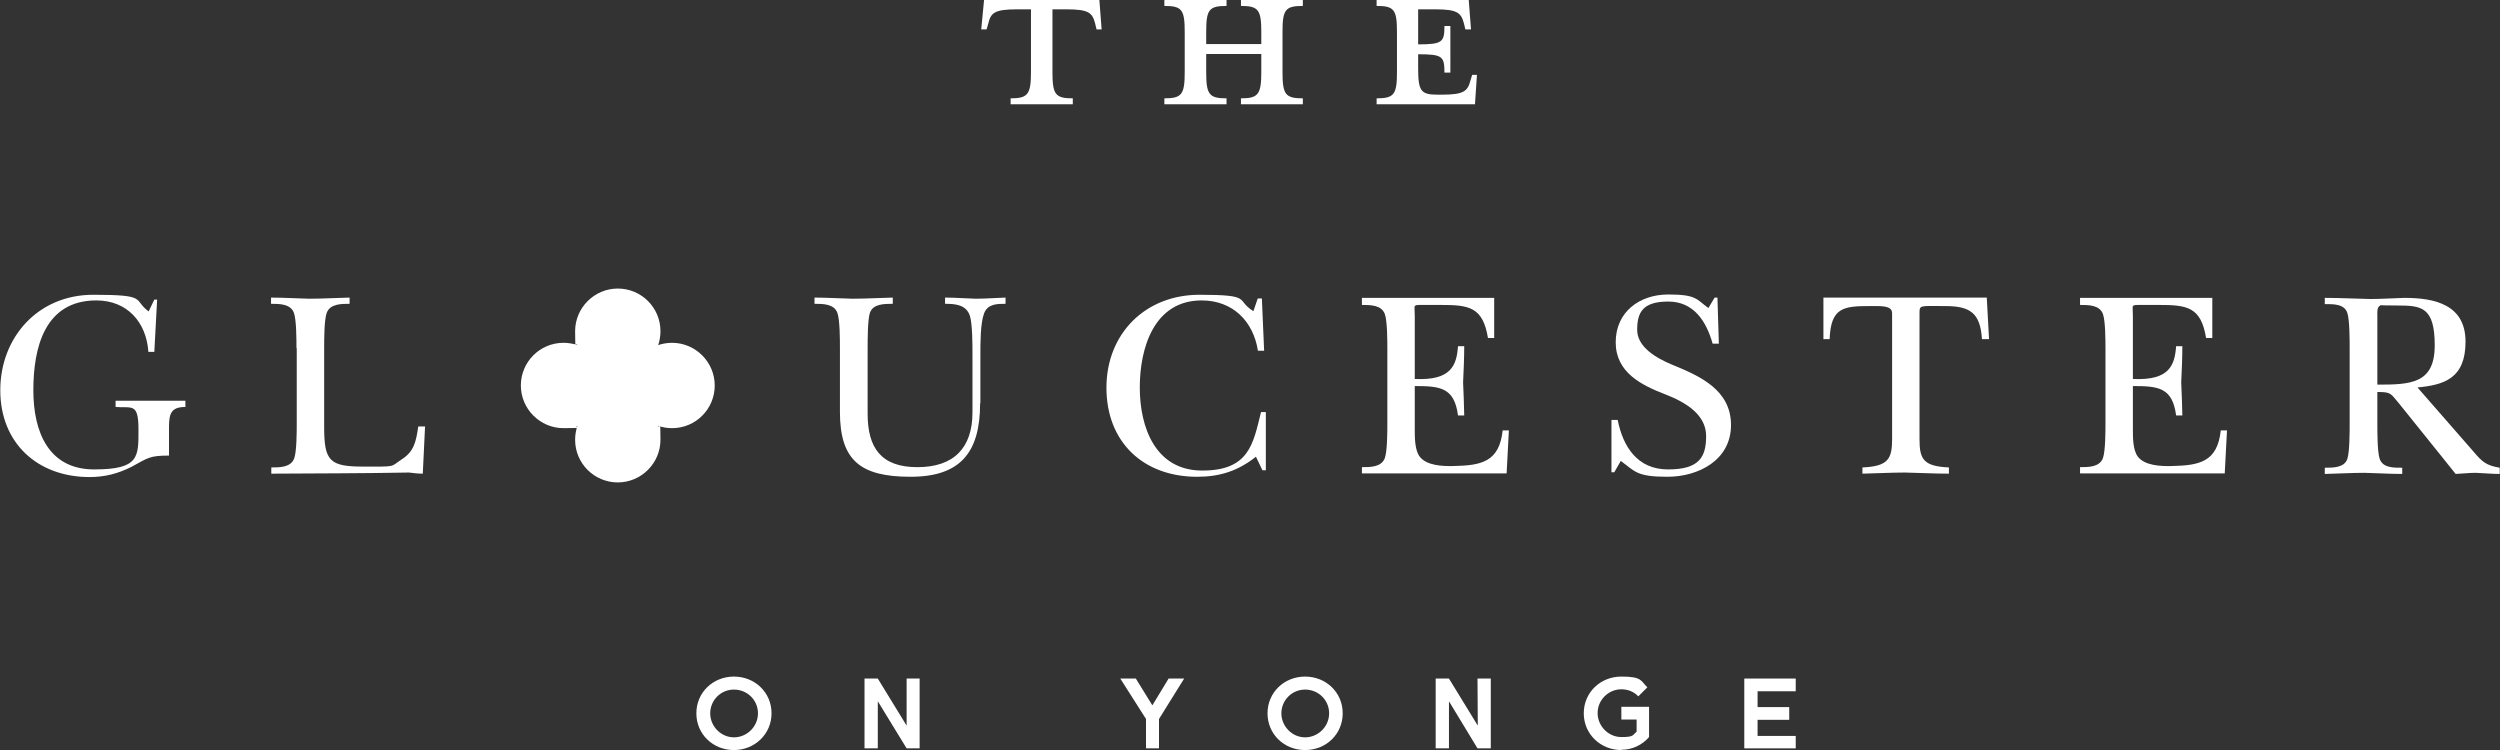 <svg xmlns="http://www.w3.org/2000/svg" id="Layer_1" data-name="Layer 1" viewBox="0 0 884.6 265.4"><rect x="0" y="0" width="884.6" height="265.4" fill="#333333" stroke="none"/><defs><style>      .cls-1 {        fill: #fff;      }    </style></defs><path class="cls-1" d="M54.5,124.5h-2c-.7-10.5-7.5-18.2-18.4-18.2-18.4,0-22.3,16.9-22.3,31.8s5.5,28,21.5,28,15.7-4.4,15.7-14.1-2.4-7.5-8.1-8v-2.2h24.7v2.2c-5.1,0-5.8,2.4-5.8,7.2v10c-6.9,0-7.4,.8-13.3,4-4.8,2.4-9.4,3.6-14.8,3.6-18.4,0-31.6-12-31.6-30.7s13.3-33.8,32.9-33.8,13.9,1.7,19.6,5.9l2-4.2h1l-1,18.6Z"></path><path class="cls-1" d="M104.9,123.2c0-3,0-10-.9-12.5-1.2-3.2-5.1-3.2-8.1-3.2v-2.2c4.5,0,8.9,.3,13.5,.4,4.8,0,9.5-.3,14.3-.4v2.2c-3,0-6.9,0-8.1,3.2-.9,2.5-.9,9.5-.9,12.5v27.9c0,12,1.9,14,13.8,14s9.5,.2,13.4-2.4c4.7-2.9,5.3-6.5,6.1-11.8h2.4l-.8,16.7c-1.6,0-3.3-.2-4.9-.4-16.2,.3-32.5,.3-48.7,.4v-2.2c3,0,6.9,0,8.1-3.2,.9-2.5,.9-9.5,.9-12.5v-26.5Z"></path><path class="cls-1" d="M346.8,142.7c0,17.1-6.7,26-24.6,26s-25-5.9-25-23v-22.5c0-3,0-10-.9-12.5-1.2-3.2-5.1-3.2-8.1-3.2v-2.2c4.4,0,8.9,.3,13.4,.4,4.8,0,9.5-.3,14.3-.4v2.2c-3,0-7,0-8.1,3.2-.8,2.5-.8,9.5-.8,12.5v23.2c0,12,4.7,18.9,17.6,18.9s19.5-6.8,19.5-19.4v-20.6c0-3.3,0-10.5-.9-13.5-1.3-4-5.1-4.3-8.8-4.3v-2.2c3.7,0,7.2,.3,10.9,.4,3.5,0,7-.3,10.5-.4v2.2c-3,0-6.3,0-7.6,3.4-1.3,3.4-1.3,10.6-1.3,14.4v17.4Z"></path><path class="cls-1" d="M445.1,105.6h1.4l.8,18.5h-2.2c-1.6-10.4-8.9-17.8-19.9-17.8-16.8,0-21.9,16.7-21.9,30.8s5.5,29.4,22.1,29.4,18-9.4,20.8-20.7h1.7v20.6h-1.2l-2.3-4.8c-6.3,5-12.7,7.1-20.8,7.1-19.1,0-32.1-12.3-32.1-31.5s13.8-32.9,32.9-32.9,12.6,1.8,19.1,5.8l1.5-4.4Z"></path><path class="cls-1" d="M490.9,123.6c0-3,0-10-.9-12.5-1.2-3.2-5.1-3.2-8.1-3.2v-2.5h46.8v14.2h-2.2c-1.8-11-6.7-11.7-16.7-11.7h-6.8c-1.4,0-2.1,0-2.4,.4-.2,.4,0,1.4,0,3.5v22.3c12.9,.6,14.8-4.8,15.3-11.6h2.2c0,4.2-.2,8.6-.4,12.8,.2,3.9,.3,7.8,.4,11.7h-2.2c-1.3-9.9-6.3-10.4-15.3-10.4v15.4c0,2.8,0,7.2,1.7,9.5,2.4,3.3,8.3,3.5,12,3.4,9.8-.2,16.2-1.4,17.4-12.6h2.2l-.8,15.2h-51.2v-2.2c3,0,6.9,0,8.1-3.2,.9-2.5,.9-9.5,.9-12.5v-26Z"></path><path class="cls-1" d="M570.2,148.6h2.2c1.9,9.5,7,17.5,17.8,17.5s13.5-4.1,13.5-11.8-7.4-12-14.3-14.7c-8.6-3.3-17.7-7.8-17.7-18.5s8.4-16.9,18.6-16.9,10,1.8,14.2,4.8l2.2-3.7h1l.5,16.3h-2.2c-2.2-7.8-6.6-14.9-15.7-14.9s-11,3.9-11,10,6.7,10,12.5,12.4c9.8,4,20.7,8.9,20.7,21.3s-11.5,18.3-22.5,18.3-11.4-1.9-16.5-5.6l-2.3,4h-1v-18.4Z"></path><path class="cls-1" d="M703.8,120h-2.5c-.6-9.2-4.1-11.7-13-11.7s-9.1-.5-9.1,2.5v44.6c0,7,1.3,9.6,10.4,10v2.2c-5.2,0-10.4-.3-15.6-.4-5,0-9.9,.3-15,.4v-2.2c9.1-.4,10.5-3,10.5-10v-44.6c0-2.8-4.1-2.5-7.9-2.5-9.3,0-13.8,.5-14.2,11.7h-2.2v-14.7h57.8l.8,14.7Z"></path><path class="cls-1" d="M745,123.6c0-3,0-10-.9-12.5-1.2-3.2-5.1-3.2-8.1-3.2v-2.5h46.8v14.2h-2.2c-1.8-11-6.7-11.7-16.7-11.7h-6.8c-1.4,0-2.1,0-2.4,.4-.2,.4,0,1.4,0,3.5v22.3c12.9,.6,14.8-4.8,15.3-11.6h2.2c0,4.2-.2,8.6-.4,12.8,.2,3.9,.3,7.8,.4,11.7h-2.2c-1.3-9.9-6.3-10.4-15.3-10.4v15.4c0,2.8,0,7.2,1.7,9.5,2.4,3.3,8.3,3.5,12,3.4,9.8-.2,16.2-1.4,17.4-12.6h2.2l-.8,15.2h-51.2v-2.2c3,0,6.9,0,8.1-3.2,.9-2.5,.9-9.5,.9-12.5v-26Z"></path><path class="cls-1" d="M875.3,159.9c3,3.5,4.4,4.8,9.2,5.6v2.2c-2.8,0-5.6-.3-8.5-.4-2.4,0-4.7,.3-7.1,.4l-4.4-5.5-15.6-19.4c-3.1-3.6-2.7-4.1-7.7-4.1v11.1c0,3,0,10,.8,12.5,1.1,3.3,5,3.2,8,3.2v2.2c-4.3,0-8.8-.3-13.3-.4-4.7,0-9.4,.3-14.1,.4v-2.2c3,0,7,0,8-3.2,.8-2.5,.8-9.5,.8-12.5v-26.5c0-3,0-10-.8-12.5-1-3.3-5-3.2-8-3.2v-2.2c5.4,0,10.8,.3,16.2,.4,4,0,8-.3,12-.4,10.7,0,21.6,2.4,21.6,15.5s-7.7,15.3-17,16.2l20,22.9Zm-34.1-23.8c11.8,0,20.3-.3,20.3-13.9s-4.7-14.1-13.2-14.1-5.3-.3-6.1,0c-1.2,.6-1,2.4-1,3.4v24.6Z"></path><path class="cls-1" d="M359.8,3.3c-8,0-9.2,1.3-10.1,5l-.6,2.1h-1.9L348.2,0h40.8l.8,10.4h-1.8l-.5-2.1c-1-3.7-2.1-5-10.1-5h-5V25.5c0,7.9,1,9.3,7.2,9.3v2.1h-22v-2.1c6.1,0,7.2-1.4,7.2-9.3V3.3h-4.9Z"></path><path class="cls-1" d="M426.8,25.5c0,7.9,1,9.3,7.2,9.3v2.1h-22v-2.1c6.2,0,7.2-1.4,7.2-9.3V11.3c0-7.9-1-9.2-7.2-9.2V0h22V2.1c-6.2,0-7.2,1.3-7.2,9.2v4.3h19.5v-4.3c0-7.9-1.1-9.2-7.2-9.2V0h21.9V2.1c-6.2,0-7.2,1.3-7.2,9.2v14.2c0,7.9,1,9.3,7.2,9.3v2.1h-21.9v-2.1c6.1,0,7.2-1.4,7.2-9.3v-6.4h-19.5v6.4Z"></path><path class="cls-1" d="M520.3,10.4h-1.8l-.5-2.1c-1-3.7-2.2-5-10.1-5h-6.1V15.7c8.6,0,9.3-.8,9.3-6.5h2.1V25.7h-2.1c0-5.8-.7-6.5-9.3-6.5v5.1c0,7.9,1,9.2,6.8,9.2h1.6c7.9,0,9.1-1.3,10.1-5l.6-2h1.7l-.7,10.4h-34.8v-2.1c6.2,0,7.2-1.4,7.2-9.3V11.3c0-7.9-1-9.2-7.2-9.2V0h32.6l.8,10.4Z"></path><path class="cls-1" d="M259.7,244c-4.7,0-8.4,3.8-8.4,8.4s3.8,8.5,8.4,8.5,8.5-3.8,8.5-8.5-3.8-8.4-8.5-8.4m0,21.4c-7.4,0-13.3-5.6-13.3-13s5.9-13,13.3-13,13.3,5.6,13.3,13-6,13-13.3,13"></path><polygon class="cls-1" points="325.4 264.8 320.8 264.8 310.7 248.3 310.6 248.3 310.6 264.8 305.9 264.8 305.9 240.1 310.6 240.1 320.7 256.6 320.8 256.6 320.8 240.1 325.4 240.1 325.4 264.8"></polygon><polygon class="cls-1" points="419 240.1 410.1 254.4 410.1 264.8 405.5 264.8 405.5 254.4 396.4 240.1 401.9 240.1 407.7 249.5 407.8 249.5 413.5 240.1 419 240.1"></polygon><path class="cls-1" d="M461.8,244c-4.7,0-8.4,3.8-8.4,8.4s3.8,8.5,8.4,8.5,8.5-3.8,8.5-8.5-3.8-8.4-8.5-8.4m0,21.4c-7.4,0-13.3-5.6-13.3-13s5.9-13,13.3-13,13.3,5.6,13.3,13-5.9,13-13.3,13"></path><polygon class="cls-1" points="527.5 264.8 522.8 264.8 512.8 248.3 512.7 248.3 512.7 264.8 508 264.8 508 240.1 512.7 240.1 522.8 256.6 522.9 256.6 522.8 240.1 527.5 240.1 527.5 264.8"></polygon><path class="cls-1" d="M573.7,265.4c-7.3,0-13.3-5.6-13.3-13s5.9-13,13.3-13,6.8,1.5,9.2,3.8l-3.2,3.2c-1.5-1.6-3.6-2.5-6-2.5-4.6,0-8.4,3.8-8.4,8.4s3.8,8.5,8.4,8.5,3.9-.7,5.4-1.9v-4.3h-5.4v-4.5h9.8v10.7c-2.4,2.8-5.9,4.5-9.8,4.5"></path><polygon class="cls-1" points="635.4 260.4 635.4 264.8 617.2 264.8 617.2 240.1 635.4 240.1 635.4 244.6 621.9 244.6 621.9 250.2 633.1 250.2 633.1 254.7 621.9 254.7 621.9 260.4 635.4 260.4"></polygon><path class="cls-1" d="M237.8,121.3c-1.7,0-3.4,.3-4.9,.8,.5-1.5,.8-3.2,.8-4.9,0-8.4-6.8-15.1-15.1-15.1s-15.1,6.8-15.1,15.1,.3,3.4,.8,4.9c-1.5-.5-3.2-.8-4.9-.8-8.4,0-15.1,6.8-15.1,15.1s6.8,15.1,15.1,15.1,3.4-.3,4.9-.8c-.5,1.5-.8,3.2-.8,4.9,0,8.4,6.8,15.1,15.1,15.1s15.1-6.8,15.1-15.1-.3-3.4-.8-4.9c1.5,.5,3.2,.8,4.9,.8,8.4,0,15.1-6.8,15.1-15.1s-6.8-15.1-15.1-15.1"></path></svg>